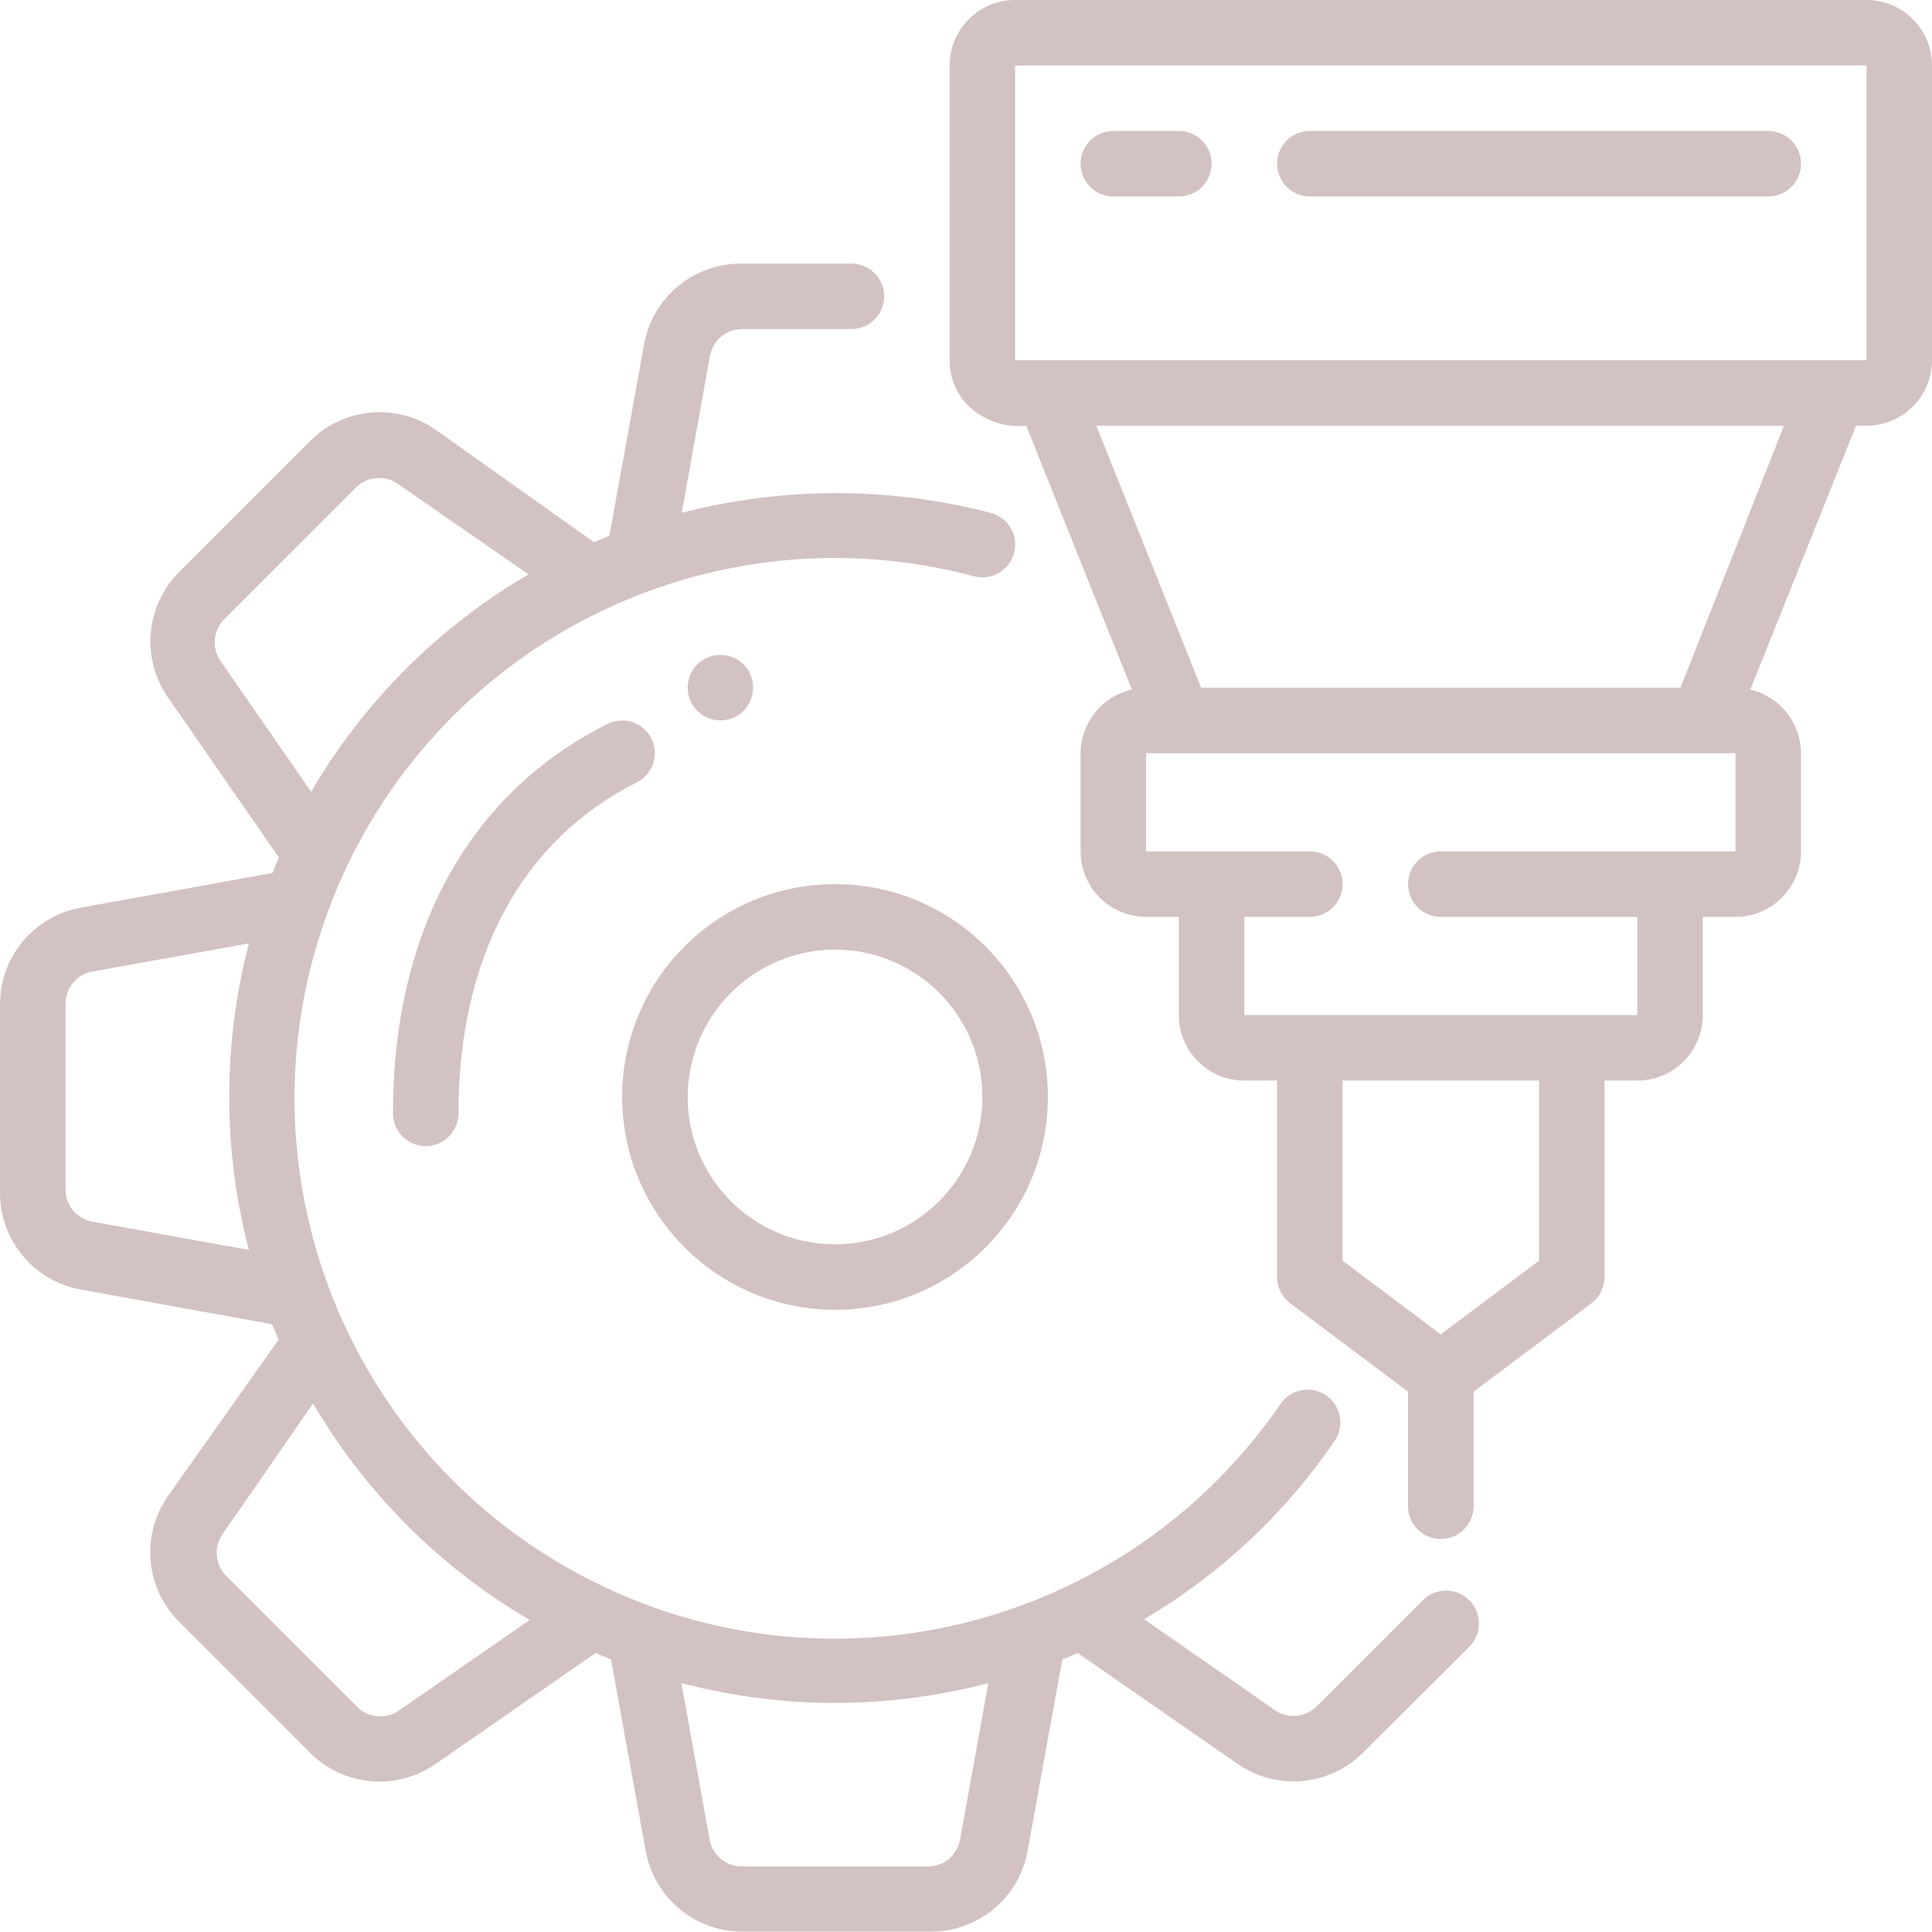 <?xml version="1.0" encoding="UTF-8"?> <svg xmlns="http://www.w3.org/2000/svg" width="100" height="100" viewBox="0 0 100 100" fill="none"> <path d="M43.22 67.795C49.304 67.795 54.237 62.863 54.237 56.779C54.237 50.694 49.304 45.762 43.22 45.762C37.136 45.762 32.203 50.694 32.203 56.779C32.212 62.859 37.139 67.786 43.22 67.795ZM43.22 49.151C47.432 49.151 50.847 52.566 50.847 56.779C50.847 60.991 47.432 64.406 43.22 64.406C39.008 64.406 35.593 60.991 35.593 56.779C35.602 52.57 39.011 49.161 43.22 49.151Z" fill="#6B3535" fill-opacity="0.3"></path> <path d="M4.17 46.982C1.724 47.429 -0.04 49.581 0.001 52.067V61.66C-0.04 64.147 1.724 66.297 4.17 66.745L14.085 68.541C14.187 68.812 14.306 69.084 14.424 69.338L8.679 77.456C7.281 79.479 7.531 82.212 9.272 83.948L16.051 90.728C17.791 92.463 20.524 92.706 22.543 91.304L30.831 85.558L31.627 85.897L33.424 95.812C33.871 98.258 36.022 100.022 38.509 99.982H48.102C50.588 100.022 52.739 98.258 53.187 95.812L54.983 85.897L55.78 85.558L64.068 91.304C66.09 92.701 68.823 92.452 70.559 90.71L76.017 85.27C76.7 84.624 76.73 83.546 76.085 82.863C75.439 82.18 74.361 82.15 73.678 82.795L68.152 88.321C67.577 88.897 66.673 88.982 66 88.524L59.22 83.812C63.148 81.497 66.516 78.343 69.085 74.575C69.609 73.798 69.404 72.743 68.627 72.219C67.85 71.695 66.795 71.9 66.271 72.677C58.224 84.399 42.663 88.218 30.104 81.552C17.545 74.887 11.986 59.858 17.185 46.624C22.384 33.391 36.686 26.165 50.424 29.83C51.011 29.981 51.635 29.808 52.059 29.375C52.484 28.942 52.646 28.315 52.483 27.731C52.321 27.146 51.859 26.693 51.271 26.542C46.03 25.186 40.53 25.186 35.288 26.542L36.746 18.423C36.895 17.608 37.612 17.02 38.441 17.033H44.068C45.004 17.033 45.763 16.275 45.763 15.338C45.763 14.403 45.004 13.644 44.068 13.644H38.424C35.938 13.603 33.787 15.367 33.339 17.813L31.543 27.728L30.746 28.067L22.543 22.237C20.52 20.839 17.787 21.089 16.051 22.83L9.272 29.61C7.536 31.35 7.293 34.082 8.695 36.101L14.441 44.389C14.323 44.643 14.204 44.914 14.102 45.186L4.17 46.982ZM3.39 61.575V51.982C3.377 51.153 3.965 50.436 4.78 50.287L12.882 48.83C11.526 54.031 11.526 59.493 12.882 64.694L4.78 63.236C3.978 63.089 3.393 62.391 3.39 61.575ZM51.153 87.117L49.695 95.219C49.546 96.034 48.829 96.622 48 96.609H38.424C37.595 96.622 36.878 96.034 36.729 95.219L35.271 87.117C40.477 88.485 45.947 88.485 51.153 87.117ZM27.424 83.846L20.645 88.541C19.975 89.004 19.072 88.925 18.492 88.355L11.712 81.575C11.136 80.999 11.051 80.096 11.509 79.422L16.204 72.643C18.919 77.273 22.777 81.131 27.407 83.846H27.424ZM11.645 32.016L18.424 25.237C19 24.661 19.904 24.575 20.577 25.033L27.356 29.728C22.701 32.451 18.825 36.327 16.102 40.982L11.407 34.203C10.939 33.514 11.039 32.588 11.645 32.016Z" fill="#6B3535" fill-opacity="0.3"></path> <path d="M96.61 0H52.542C50.67 0 49.153 1.518 49.153 3.39V18.644C49.137 19.849 49.789 20.965 50.847 21.542C51.531 21.948 52.328 22.121 53.119 22.034C57.983 34.22 56.864 31.39 58.593 35.694C57.047 36.035 55.943 37.4 55.932 38.983V44.067C55.932 45.939 57.45 47.457 59.322 47.457H61.017V52.542C61.017 54.414 62.535 55.931 64.407 55.931H66.102V66.101C66.102 66.634 66.353 67.137 66.78 67.457L72.881 72.033V77.965C72.881 78.901 73.64 79.66 74.576 79.66C75.512 79.66 76.271 78.901 76.271 77.965V72.033L82.373 67.457C82.799 67.137 83.05 66.634 83.05 66.101V55.931H84.745C86.618 55.931 88.135 54.414 88.135 52.542V47.457H89.83C91.702 47.457 93.22 45.939 93.22 44.067V38.983C93.213 37.41 92.125 36.048 90.593 35.694L96.067 22.034H96.61C98.482 22.034 99.999 20.516 99.999 18.644V3.39C99.999 1.518 98.482 0 96.61 0ZM79.661 65.253L74.576 69.067L69.491 65.253V55.931H79.661V65.253ZM89.83 44.067H74.576C73.64 44.067 72.881 44.826 72.881 45.762C72.881 46.698 73.64 47.457 74.576 47.457H84.745V52.542H64.407V47.457H67.796C68.733 47.457 69.491 46.698 69.491 45.762C69.491 44.826 68.733 44.067 67.796 44.067H59.322V38.983H89.83V44.067ZM86.983 35.593H62.169L56.746 22.034H92.339L86.983 35.593ZM96.61 18.644H52.542V3.39H96.61V18.644Z" fill="#6B3535" fill-opacity="0.3"></path> <path d="M57.627 10.169H61.016C61.952 10.169 62.711 9.41 62.711 8.474C62.711 7.538 61.952 6.779 61.016 6.779H57.627C56.691 6.779 55.932 7.538 55.932 8.474C55.932 9.41 56.691 10.169 57.627 10.169Z" fill="#6B3535" fill-opacity="0.3"></path> <path d="M67.796 10.169H91.525C92.461 10.169 93.22 9.41 93.22 8.474C93.22 7.538 92.461 6.779 91.525 6.779H67.796C66.86 6.779 66.102 7.538 66.102 8.474C66.102 9.41 66.86 10.169 67.796 10.169Z" fill="#6B3535" fill-opacity="0.3"></path> <path d="M33.713 38.22C33.29 37.389 32.275 37.056 31.442 37.475C24.289 41.051 20.34 48.203 20.34 57.627C20.34 58.563 21.099 59.322 22.035 59.322C22.971 59.322 23.73 58.563 23.73 57.627C23.73 49.559 27.001 43.474 32.967 40.492C33.798 40.069 34.131 39.054 33.713 38.22Z" fill="#6B3535" fill-opacity="0.3"></path> <path d="M37.289 37.288C38.225 37.288 38.984 36.529 38.984 35.593C38.984 34.657 38.225 33.898 37.289 33.898C36.353 33.898 35.594 34.657 35.594 35.593C35.594 36.529 36.353 37.288 37.289 37.288Z" fill="#6B3535" fill-opacity="0.3"></path> </svg> 